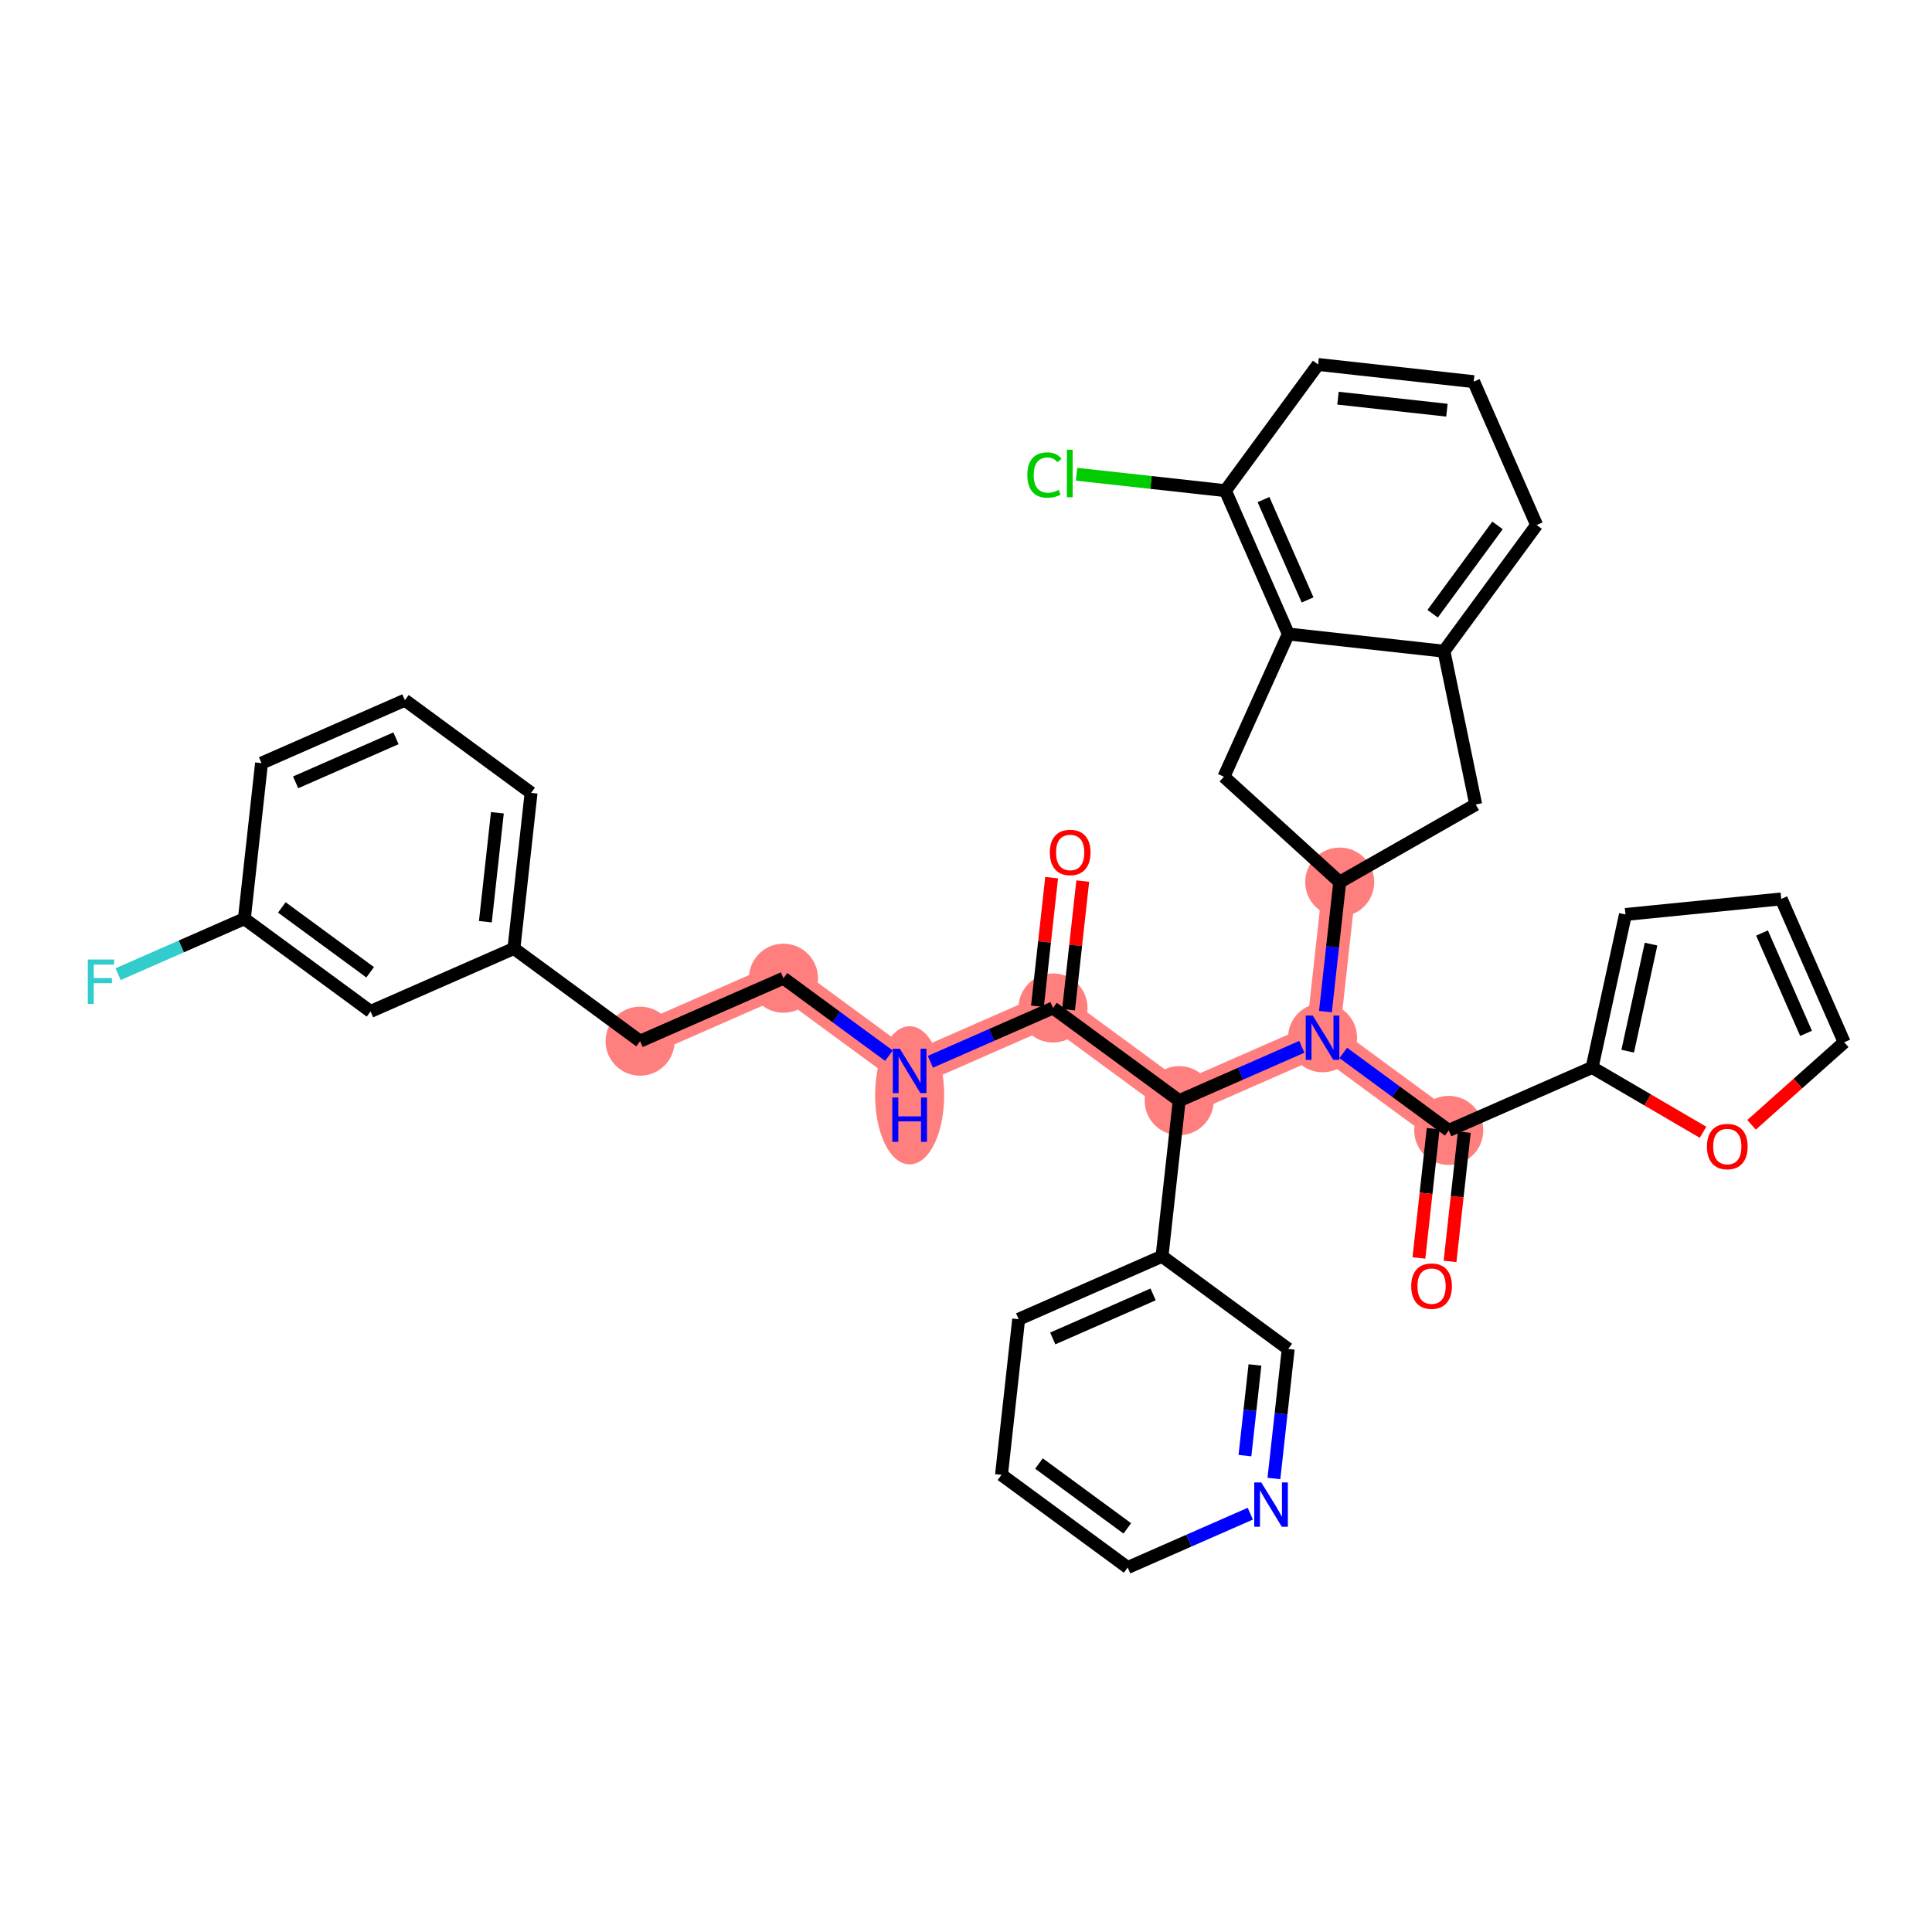 <?xml version='1.0' encoding='iso-8859-1'?>
<svg version='1.1' baseProfile='full'
              xmlns='http://www.w3.org/2000/svg'
                      xmlns:rdkit='http://www.rdkit.org/xml'
                      xmlns:xlink='http://www.w3.org/1999/xlink'
                  xml:space='preserve'
width='300px' height='300px' viewBox='0 0 300 300'>
<!-- END OF HEADER -->
<rect style='opacity:1.0;fill:#FFFFFF;stroke:none' width='300' height='300' x='0' y='0'> </rect>
<rect style='opacity:1.0;fill:#FFFFFF;stroke:none' width='300' height='300' x='0' y='0'> </rect>
<path d='M 163.51,156.517 L 141.249,166.291' style='fill:none;fill-rule:evenodd;stroke:#FF7F7F;stroke-width:5.2px;stroke-linecap:butt;stroke-linejoin:miter;stroke-opacity:1' />
<path d='M 163.51,156.517 L 183.105,170.909' style='fill:none;fill-rule:evenodd;stroke:#FF7F7F;stroke-width:5.2px;stroke-linecap:butt;stroke-linejoin:miter;stroke-opacity:1' />
<path d='M 141.249,166.291 L 121.655,151.899' style='fill:none;fill-rule:evenodd;stroke:#FF7F7F;stroke-width:5.2px;stroke-linecap:butt;stroke-linejoin:miter;stroke-opacity:1' />
<path d='M 121.655,151.899 L 99.394,161.672' style='fill:none;fill-rule:evenodd;stroke:#FF7F7F;stroke-width:5.2px;stroke-linecap:butt;stroke-linejoin:miter;stroke-opacity:1' />
<path d='M 183.105,170.909 L 205.366,161.136' style='fill:none;fill-rule:evenodd;stroke:#FF7F7F;stroke-width:5.2px;stroke-linecap:butt;stroke-linejoin:miter;stroke-opacity:1' />
<path d='M 205.366,161.136 L 224.96,175.527' style='fill:none;fill-rule:evenodd;stroke:#FF7F7F;stroke-width:5.2px;stroke-linecap:butt;stroke-linejoin:miter;stroke-opacity:1' />
<path d='M 205.366,161.136 L 208.032,136.97' style='fill:none;fill-rule:evenodd;stroke:#FF7F7F;stroke-width:5.2px;stroke-linecap:butt;stroke-linejoin:miter;stroke-opacity:1' />
<ellipse cx='163.51' cy='156.517' rx='4.862' ry='4.862'  style='fill:#FF7F7F;fill-rule:evenodd;stroke:#FF7F7F;stroke-width:1.0px;stroke-linecap:butt;stroke-linejoin:miter;stroke-opacity:1' />
<ellipse cx='141.249' cy='170.078' rx='4.862' ry='10.224'  style='fill:#FF7F7F;fill-rule:evenodd;stroke:#FF7F7F;stroke-width:1.0px;stroke-linecap:butt;stroke-linejoin:miter;stroke-opacity:1' />
<ellipse cx='121.655' cy='151.899' rx='4.862' ry='4.862'  style='fill:#FF7F7F;fill-rule:evenodd;stroke:#FF7F7F;stroke-width:1.0px;stroke-linecap:butt;stroke-linejoin:miter;stroke-opacity:1' />
<ellipse cx='99.394' cy='161.672' rx='4.862' ry='4.862'  style='fill:#FF7F7F;fill-rule:evenodd;stroke:#FF7F7F;stroke-width:1.0px;stroke-linecap:butt;stroke-linejoin:miter;stroke-opacity:1' />
<ellipse cx='183.105' cy='170.909' rx='4.862' ry='4.862'  style='fill:#FF7F7F;fill-rule:evenodd;stroke:#FF7F7F;stroke-width:1.0px;stroke-linecap:butt;stroke-linejoin:miter;stroke-opacity:1' />
<ellipse cx='205.366' cy='161.136' rx='4.862' ry='4.869'  style='fill:#FF7F7F;fill-rule:evenodd;stroke:#FF7F7F;stroke-width:1.0px;stroke-linecap:butt;stroke-linejoin:miter;stroke-opacity:1' />
<ellipse cx='224.96' cy='175.527' rx='4.862' ry='4.862'  style='fill:#FF7F7F;fill-rule:evenodd;stroke:#FF7F7F;stroke-width:1.0px;stroke-linecap:butt;stroke-linejoin:miter;stroke-opacity:1' />
<ellipse cx='208.032' cy='136.97' rx='4.862' ry='4.862'  style='fill:#FF7F7F;fill-rule:evenodd;stroke:#FF7F7F;stroke-width:1.0px;stroke-linecap:butt;stroke-linejoin:miter;stroke-opacity:1' />
<path class='bond-0 atom-0 atom-1' d='M 163.297,136.282 L 162.195,146.266' style='fill:none;fill-rule:evenodd;stroke:#FF0000;stroke-width:2.0px;stroke-linecap:butt;stroke-linejoin:miter;stroke-opacity:1' />
<path class='bond-0 atom-0 atom-1' d='M 162.195,146.266 L 161.094,156.251' style='fill:none;fill-rule:evenodd;stroke:#000000;stroke-width:2.0px;stroke-linecap:butt;stroke-linejoin:miter;stroke-opacity:1' />
<path class='bond-0 atom-0 atom-1' d='M 168.13,136.815 L 167.028,146.799' style='fill:none;fill-rule:evenodd;stroke:#FF0000;stroke-width:2.0px;stroke-linecap:butt;stroke-linejoin:miter;stroke-opacity:1' />
<path class='bond-0 atom-0 atom-1' d='M 167.028,146.799 L 165.927,156.784' style='fill:none;fill-rule:evenodd;stroke:#000000;stroke-width:2.0px;stroke-linecap:butt;stroke-linejoin:miter;stroke-opacity:1' />
<path class='bond-1 atom-1 atom-2' d='M 163.51,156.517 L 153.989,160.697' style='fill:none;fill-rule:evenodd;stroke:#000000;stroke-width:2.0px;stroke-linecap:butt;stroke-linejoin:miter;stroke-opacity:1' />
<path class='bond-1 atom-1 atom-2' d='M 153.989,160.697 L 144.468,164.877' style='fill:none;fill-rule:evenodd;stroke:#0000FF;stroke-width:2.0px;stroke-linecap:butt;stroke-linejoin:miter;stroke-opacity:1' />
<path class='bond-11 atom-1 atom-12' d='M 163.51,156.517 L 183.105,170.909' style='fill:none;fill-rule:evenodd;stroke:#000000;stroke-width:2.0px;stroke-linecap:butt;stroke-linejoin:miter;stroke-opacity:1' />
<path class='bond-2 atom-2 atom-3' d='M 138.031,163.927 L 129.843,157.913' style='fill:none;fill-rule:evenodd;stroke:#0000FF;stroke-width:2.0px;stroke-linecap:butt;stroke-linejoin:miter;stroke-opacity:1' />
<path class='bond-2 atom-2 atom-3' d='M 129.843,157.913 L 121.655,151.899' style='fill:none;fill-rule:evenodd;stroke:#000000;stroke-width:2.0px;stroke-linecap:butt;stroke-linejoin:miter;stroke-opacity:1' />
<path class='bond-3 atom-3 atom-4' d='M 121.655,151.899 L 99.394,161.672' style='fill:none;fill-rule:evenodd;stroke:#000000;stroke-width:2.0px;stroke-linecap:butt;stroke-linejoin:miter;stroke-opacity:1' />
<path class='bond-4 atom-4 atom-5' d='M 99.394,161.672 L 79.8,147.281' style='fill:none;fill-rule:evenodd;stroke:#000000;stroke-width:2.0px;stroke-linecap:butt;stroke-linejoin:miter;stroke-opacity:1' />
<path class='bond-5 atom-5 atom-6' d='M 79.8,147.281 L 82.466,123.115' style='fill:none;fill-rule:evenodd;stroke:#000000;stroke-width:2.0px;stroke-linecap:butt;stroke-linejoin:miter;stroke-opacity:1' />
<path class='bond-5 atom-5 atom-6' d='M 75.367,143.123 L 77.233,126.207' style='fill:none;fill-rule:evenodd;stroke:#000000;stroke-width:2.0px;stroke-linecap:butt;stroke-linejoin:miter;stroke-opacity:1' />
<path class='bond-36 atom-11 atom-5' d='M 57.539,157.054 L 79.8,147.281' style='fill:none;fill-rule:evenodd;stroke:#000000;stroke-width:2.0px;stroke-linecap:butt;stroke-linejoin:miter;stroke-opacity:1' />
<path class='bond-6 atom-6 atom-7' d='M 82.466,123.115 L 62.871,108.724' style='fill:none;fill-rule:evenodd;stroke:#000000;stroke-width:2.0px;stroke-linecap:butt;stroke-linejoin:miter;stroke-opacity:1' />
<path class='bond-7 atom-7 atom-8' d='M 62.871,108.724 L 40.611,118.497' style='fill:none;fill-rule:evenodd;stroke:#000000;stroke-width:2.0px;stroke-linecap:butt;stroke-linejoin:miter;stroke-opacity:1' />
<path class='bond-7 atom-7 atom-8' d='M 61.487,114.642 L 45.904,121.483' style='fill:none;fill-rule:evenodd;stroke:#000000;stroke-width:2.0px;stroke-linecap:butt;stroke-linejoin:miter;stroke-opacity:1' />
<path class='bond-8 atom-8 atom-9' d='M 40.611,118.497 L 37.944,142.662' style='fill:none;fill-rule:evenodd;stroke:#000000;stroke-width:2.0px;stroke-linecap:butt;stroke-linejoin:miter;stroke-opacity:1' />
<path class='bond-9 atom-9 atom-10' d='M 37.944,142.662 L 28.141,146.966' style='fill:none;fill-rule:evenodd;stroke:#000000;stroke-width:2.0px;stroke-linecap:butt;stroke-linejoin:miter;stroke-opacity:1' />
<path class='bond-9 atom-9 atom-10' d='M 28.141,146.966 L 18.338,151.27' style='fill:none;fill-rule:evenodd;stroke:#33CCCC;stroke-width:2.0px;stroke-linecap:butt;stroke-linejoin:miter;stroke-opacity:1' />
<path class='bond-10 atom-9 atom-11' d='M 37.944,142.662 L 57.539,157.054' style='fill:none;fill-rule:evenodd;stroke:#000000;stroke-width:2.0px;stroke-linecap:butt;stroke-linejoin:miter;stroke-opacity:1' />
<path class='bond-10 atom-9 atom-11' d='M 43.762,140.902 L 57.478,150.976' style='fill:none;fill-rule:evenodd;stroke:#000000;stroke-width:2.0px;stroke-linecap:butt;stroke-linejoin:miter;stroke-opacity:1' />
<path class='bond-12 atom-12 atom-13' d='M 183.105,170.909 L 180.438,195.074' style='fill:none;fill-rule:evenodd;stroke:#000000;stroke-width:2.0px;stroke-linecap:butt;stroke-linejoin:miter;stroke-opacity:1' />
<path class='bond-18 atom-12 atom-19' d='M 183.105,170.909 L 192.626,166.729' style='fill:none;fill-rule:evenodd;stroke:#000000;stroke-width:2.0px;stroke-linecap:butt;stroke-linejoin:miter;stroke-opacity:1' />
<path class='bond-18 atom-12 atom-19' d='M 192.626,166.729 L 202.147,162.549' style='fill:none;fill-rule:evenodd;stroke:#0000FF;stroke-width:2.0px;stroke-linecap:butt;stroke-linejoin:miter;stroke-opacity:1' />
<path class='bond-13 atom-13 atom-14' d='M 180.438,195.074 L 158.178,204.848' style='fill:none;fill-rule:evenodd;stroke:#000000;stroke-width:2.0px;stroke-linecap:butt;stroke-linejoin:miter;stroke-opacity:1' />
<path class='bond-13 atom-13 atom-14' d='M 179.054,200.992 L 163.471,207.834' style='fill:none;fill-rule:evenodd;stroke:#000000;stroke-width:2.0px;stroke-linecap:butt;stroke-linejoin:miter;stroke-opacity:1' />
<path class='bond-37 atom-18 atom-13' d='M 200.033,209.466 L 180.438,195.074' style='fill:none;fill-rule:evenodd;stroke:#000000;stroke-width:2.0px;stroke-linecap:butt;stroke-linejoin:miter;stroke-opacity:1' />
<path class='bond-14 atom-14 atom-15' d='M 158.178,204.848 L 155.511,229.013' style='fill:none;fill-rule:evenodd;stroke:#000000;stroke-width:2.0px;stroke-linecap:butt;stroke-linejoin:miter;stroke-opacity:1' />
<path class='bond-15 atom-15 atom-16' d='M 155.511,229.013 L 175.106,243.405' style='fill:none;fill-rule:evenodd;stroke:#000000;stroke-width:2.0px;stroke-linecap:butt;stroke-linejoin:miter;stroke-opacity:1' />
<path class='bond-15 atom-15 atom-16' d='M 161.329,227.253 L 175.045,237.327' style='fill:none;fill-rule:evenodd;stroke:#000000;stroke-width:2.0px;stroke-linecap:butt;stroke-linejoin:miter;stroke-opacity:1' />
<path class='bond-16 atom-16 atom-17' d='M 175.106,243.405 L 184.627,239.224' style='fill:none;fill-rule:evenodd;stroke:#000000;stroke-width:2.0px;stroke-linecap:butt;stroke-linejoin:miter;stroke-opacity:1' />
<path class='bond-16 atom-16 atom-17' d='M 184.627,239.224 L 194.148,235.044' style='fill:none;fill-rule:evenodd;stroke:#0000FF;stroke-width:2.0px;stroke-linecap:butt;stroke-linejoin:miter;stroke-opacity:1' />
<path class='bond-17 atom-17 atom-18' d='M 197.813,229.581 L 198.923,219.523' style='fill:none;fill-rule:evenodd;stroke:#0000FF;stroke-width:2.0px;stroke-linecap:butt;stroke-linejoin:miter;stroke-opacity:1' />
<path class='bond-17 atom-17 atom-18' d='M 198.923,219.523 L 200.033,209.466' style='fill:none;fill-rule:evenodd;stroke:#000000;stroke-width:2.0px;stroke-linecap:butt;stroke-linejoin:miter;stroke-opacity:1' />
<path class='bond-17 atom-17 atom-18' d='M 193.313,226.03 L 194.09,218.99' style='fill:none;fill-rule:evenodd;stroke:#0000FF;stroke-width:2.0px;stroke-linecap:butt;stroke-linejoin:miter;stroke-opacity:1' />
<path class='bond-17 atom-17 atom-18' d='M 194.09,218.99 L 194.867,211.95' style='fill:none;fill-rule:evenodd;stroke:#000000;stroke-width:2.0px;stroke-linecap:butt;stroke-linejoin:miter;stroke-opacity:1' />
<path class='bond-19 atom-19 atom-20' d='M 208.585,163.5 L 216.772,169.514' style='fill:none;fill-rule:evenodd;stroke:#0000FF;stroke-width:2.0px;stroke-linecap:butt;stroke-linejoin:miter;stroke-opacity:1' />
<path class='bond-19 atom-19 atom-20' d='M 216.772,169.514 L 224.96,175.527' style='fill:none;fill-rule:evenodd;stroke:#000000;stroke-width:2.0px;stroke-linecap:butt;stroke-linejoin:miter;stroke-opacity:1' />
<path class='bond-26 atom-19 atom-27' d='M 205.813,157.085 L 206.922,147.028' style='fill:none;fill-rule:evenodd;stroke:#0000FF;stroke-width:2.0px;stroke-linecap:butt;stroke-linejoin:miter;stroke-opacity:1' />
<path class='bond-26 atom-19 atom-27' d='M 206.922,147.028 L 208.032,136.97' style='fill:none;fill-rule:evenodd;stroke:#000000;stroke-width:2.0px;stroke-linecap:butt;stroke-linejoin:miter;stroke-opacity:1' />
<path class='bond-20 atom-20 atom-21' d='M 222.544,175.261 L 221.436,185.299' style='fill:none;fill-rule:evenodd;stroke:#000000;stroke-width:2.0px;stroke-linecap:butt;stroke-linejoin:miter;stroke-opacity:1' />
<path class='bond-20 atom-20 atom-21' d='M 221.436,185.299 L 220.328,195.337' style='fill:none;fill-rule:evenodd;stroke:#FF0000;stroke-width:2.0px;stroke-linecap:butt;stroke-linejoin:miter;stroke-opacity:1' />
<path class='bond-20 atom-20 atom-21' d='M 227.377,175.794 L 226.269,185.832' style='fill:none;fill-rule:evenodd;stroke:#000000;stroke-width:2.0px;stroke-linecap:butt;stroke-linejoin:miter;stroke-opacity:1' />
<path class='bond-20 atom-20 atom-21' d='M 226.269,185.832 L 225.161,195.87' style='fill:none;fill-rule:evenodd;stroke:#FF0000;stroke-width:2.0px;stroke-linecap:butt;stroke-linejoin:miter;stroke-opacity:1' />
<path class='bond-21 atom-20 atom-22' d='M 224.96,175.527 L 247.221,165.754' style='fill:none;fill-rule:evenodd;stroke:#000000;stroke-width:2.0px;stroke-linecap:butt;stroke-linejoin:miter;stroke-opacity:1' />
<path class='bond-22 atom-22 atom-23' d='M 247.221,165.754 L 252.399,142' style='fill:none;fill-rule:evenodd;stroke:#000000;stroke-width:2.0px;stroke-linecap:butt;stroke-linejoin:miter;stroke-opacity:1' />
<path class='bond-22 atom-22 atom-23' d='M 252.748,163.226 L 256.373,146.598' style='fill:none;fill-rule:evenodd;stroke:#000000;stroke-width:2.0px;stroke-linecap:butt;stroke-linejoin:miter;stroke-opacity:1' />
<path class='bond-38 atom-26 atom-22' d='M 264.444,175.817 L 255.833,170.785' style='fill:none;fill-rule:evenodd;stroke:#FF0000;stroke-width:2.0px;stroke-linecap:butt;stroke-linejoin:miter;stroke-opacity:1' />
<path class='bond-38 atom-26 atom-22' d='M 255.833,170.785 L 247.221,165.754' style='fill:none;fill-rule:evenodd;stroke:#000000;stroke-width:2.0px;stroke-linecap:butt;stroke-linejoin:miter;stroke-opacity:1' />
<path class='bond-23 atom-23 atom-24' d='M 252.399,142 L 276.59,139.584' style='fill:none;fill-rule:evenodd;stroke:#000000;stroke-width:2.0px;stroke-linecap:butt;stroke-linejoin:miter;stroke-opacity:1' />
<path class='bond-24 atom-24 atom-25' d='M 276.59,139.584 L 286.364,161.844' style='fill:none;fill-rule:evenodd;stroke:#000000;stroke-width:2.0px;stroke-linecap:butt;stroke-linejoin:miter;stroke-opacity:1' />
<path class='bond-24 atom-24 atom-25' d='M 273.604,144.877 L 280.445,160.46' style='fill:none;fill-rule:evenodd;stroke:#000000;stroke-width:2.0px;stroke-linecap:butt;stroke-linejoin:miter;stroke-opacity:1' />
<path class='bond-25 atom-25 atom-26' d='M 286.364,161.844 L 279.172,168.253' style='fill:none;fill-rule:evenodd;stroke:#000000;stroke-width:2.0px;stroke-linecap:butt;stroke-linejoin:miter;stroke-opacity:1' />
<path class='bond-25 atom-25 atom-26' d='M 279.172,168.253 L 271.981,174.661' style='fill:none;fill-rule:evenodd;stroke:#FF0000;stroke-width:2.0px;stroke-linecap:butt;stroke-linejoin:miter;stroke-opacity:1' />
<path class='bond-27 atom-27 atom-28' d='M 208.032,136.97 L 229.149,124.924' style='fill:none;fill-rule:evenodd;stroke:#000000;stroke-width:2.0px;stroke-linecap:butt;stroke-linejoin:miter;stroke-opacity:1' />
<path class='bond-39 atom-36 atom-27' d='M 190.049,120.609 L 208.032,136.97' style='fill:none;fill-rule:evenodd;stroke:#000000;stroke-width:2.0px;stroke-linecap:butt;stroke-linejoin:miter;stroke-opacity:1' />
<path class='bond-28 atom-28 atom-29' d='M 229.149,124.924 L 224.218,101.117' style='fill:none;fill-rule:evenodd;stroke:#000000;stroke-width:2.0px;stroke-linecap:butt;stroke-linejoin:miter;stroke-opacity:1' />
<path class='bond-29 atom-29 atom-30' d='M 224.218,101.117 L 238.609,81.523' style='fill:none;fill-rule:evenodd;stroke:#000000;stroke-width:2.0px;stroke-linecap:butt;stroke-linejoin:miter;stroke-opacity:1' />
<path class='bond-29 atom-29 atom-30' d='M 222.458,95.3 L 232.532,81.584' style='fill:none;fill-rule:evenodd;stroke:#000000;stroke-width:2.0px;stroke-linecap:butt;stroke-linejoin:miter;stroke-opacity:1' />
<path class='bond-40 atom-35 atom-29' d='M 200.053,98.451 L 224.218,101.117' style='fill:none;fill-rule:evenodd;stroke:#000000;stroke-width:2.0px;stroke-linecap:butt;stroke-linejoin:miter;stroke-opacity:1' />
<path class='bond-30 atom-30 atom-31' d='M 238.609,81.523 L 228.836,59.262' style='fill:none;fill-rule:evenodd;stroke:#000000;stroke-width:2.0px;stroke-linecap:butt;stroke-linejoin:miter;stroke-opacity:1' />
<path class='bond-31 atom-31 atom-32' d='M 228.836,59.262 L 204.671,56.595' style='fill:none;fill-rule:evenodd;stroke:#000000;stroke-width:2.0px;stroke-linecap:butt;stroke-linejoin:miter;stroke-opacity:1' />
<path class='bond-31 atom-31 atom-32' d='M 224.678,63.695 L 207.762,61.828' style='fill:none;fill-rule:evenodd;stroke:#000000;stroke-width:2.0px;stroke-linecap:butt;stroke-linejoin:miter;stroke-opacity:1' />
<path class='bond-32 atom-32 atom-33' d='M 204.671,56.595 L 190.279,76.19' style='fill:none;fill-rule:evenodd;stroke:#000000;stroke-width:2.0px;stroke-linecap:butt;stroke-linejoin:miter;stroke-opacity:1' />
<path class='bond-33 atom-33 atom-34' d='M 190.279,76.19 L 178.724,74.915' style='fill:none;fill-rule:evenodd;stroke:#000000;stroke-width:2.0px;stroke-linecap:butt;stroke-linejoin:miter;stroke-opacity:1' />
<path class='bond-33 atom-33 atom-34' d='M 178.724,74.915 L 167.169,73.64' style='fill:none;fill-rule:evenodd;stroke:#00CC00;stroke-width:2.0px;stroke-linecap:butt;stroke-linejoin:miter;stroke-opacity:1' />
<path class='bond-34 atom-33 atom-35' d='M 190.279,76.19 L 200.053,98.451' style='fill:none;fill-rule:evenodd;stroke:#000000;stroke-width:2.0px;stroke-linecap:butt;stroke-linejoin:miter;stroke-opacity:1' />
<path class='bond-34 atom-33 atom-35' d='M 196.197,77.574 L 203.039,93.157' style='fill:none;fill-rule:evenodd;stroke:#000000;stroke-width:2.0px;stroke-linecap:butt;stroke-linejoin:miter;stroke-opacity:1' />
<path class='bond-35 atom-35 atom-36' d='M 200.053,98.451 L 190.049,120.609' style='fill:none;fill-rule:evenodd;stroke:#000000;stroke-width:2.0px;stroke-linecap:butt;stroke-linejoin:miter;stroke-opacity:1' />
<path  class='atom-0' d='M 163.016 132.372
Q 163.016 130.718, 163.833 129.794
Q 164.65 128.871, 166.177 128.871
Q 167.703 128.871, 168.52 129.794
Q 169.337 130.718, 169.337 132.372
Q 169.337 134.044, 168.511 134.997
Q 167.684 135.94, 166.177 135.94
Q 164.66 135.94, 163.833 134.997
Q 163.016 134.054, 163.016 132.372
M 166.177 135.163
Q 167.227 135.163, 167.791 134.462
Q 168.365 133.752, 168.365 132.372
Q 168.365 131.02, 167.791 130.339
Q 167.227 129.649, 166.177 129.649
Q 165.126 129.649, 164.553 130.329
Q 163.989 131.01, 163.989 132.372
Q 163.989 133.762, 164.553 134.462
Q 165.126 135.163, 166.177 135.163
' fill='#FF0000'/>
<path  class='atom-2' d='M 139.728 162.848
L 141.984 166.495
Q 142.207 166.855, 142.567 167.506
Q 142.927 168.158, 142.946 168.197
L 142.946 162.848
L 143.861 162.848
L 143.861 169.733
L 142.917 169.733
L 140.496 165.746
Q 140.214 165.279, 139.912 164.744
Q 139.621 164.21, 139.533 164.044
L 139.533 169.733
L 138.638 169.733
L 138.638 162.848
L 139.728 162.848
' fill='#0000FF'/>
<path  class='atom-2' d='M 138.556 170.422
L 139.489 170.422
L 139.489 173.349
L 143.01 173.349
L 143.01 170.422
L 143.943 170.422
L 143.943 177.307
L 143.01 177.307
L 143.01 174.127
L 139.489 174.127
L 139.489 177.307
L 138.556 177.307
L 138.556 170.422
' fill='#0000FF'/>
<path  class='atom-10' d='M 13.636 148.993
L 17.73 148.993
L 17.73 149.781
L 14.56 149.781
L 14.56 151.872
L 17.38 151.872
L 17.38 152.669
L 14.56 152.669
L 14.56 155.878
L 13.636 155.878
L 13.636 148.993
' fill='#33CCCC'/>
<path  class='atom-17' d='M 195.845 230.189
L 198.101 233.835
Q 198.324 234.195, 198.684 234.847
Q 199.044 235.498, 199.063 235.537
L 199.063 230.189
L 199.978 230.189
L 199.978 237.074
L 199.034 237.074
L 196.613 233.087
Q 196.331 232.62, 196.029 232.085
Q 195.738 231.55, 195.65 231.385
L 195.65 237.074
L 194.755 237.074
L 194.755 230.189
L 195.845 230.189
' fill='#0000FF'/>
<path  class='atom-19' d='M 203.844 157.693
L 206.1 161.34
Q 206.324 161.7, 206.683 162.351
Q 207.043 163.003, 207.063 163.042
L 207.063 157.693
L 207.977 157.693
L 207.977 164.578
L 207.033 164.578
L 204.612 160.591
Q 204.33 160.124, 204.028 159.589
Q 203.737 159.054, 203.649 158.889
L 203.649 164.578
L 202.755 164.578
L 202.755 157.693
L 203.844 157.693
' fill='#0000FF'/>
<path  class='atom-21' d='M 219.133 199.712
Q 219.133 198.059, 219.95 197.135
Q 220.767 196.211, 222.294 196.211
Q 223.821 196.211, 224.637 197.135
Q 225.454 198.059, 225.454 199.712
Q 225.454 201.385, 224.628 202.338
Q 223.801 203.281, 222.294 203.281
Q 220.777 203.281, 219.95 202.338
Q 219.133 201.394, 219.133 199.712
M 222.294 202.503
Q 223.344 202.503, 223.908 201.803
Q 224.482 201.093, 224.482 199.712
Q 224.482 198.36, 223.908 197.679
Q 223.344 196.989, 222.294 196.989
Q 221.243 196.989, 220.67 197.67
Q 220.106 198.35, 220.106 199.712
Q 220.106 201.103, 220.67 201.803
Q 221.243 202.503, 222.294 202.503
' fill='#FF0000'/>
<path  class='atom-26' d='M 265.052 178.038
Q 265.052 176.385, 265.869 175.461
Q 266.686 174.537, 268.212 174.537
Q 269.739 174.537, 270.556 175.461
Q 271.373 176.385, 271.373 178.038
Q 271.373 179.711, 270.546 180.664
Q 269.72 181.607, 268.212 181.607
Q 266.695 181.607, 265.869 180.664
Q 265.052 179.72, 265.052 178.038
M 268.212 180.829
Q 269.263 180.829, 269.827 180.129
Q 270.401 179.419, 270.401 178.038
Q 270.401 176.686, 269.827 176.006
Q 269.263 175.315, 268.212 175.315
Q 267.162 175.315, 266.588 175.996
Q 266.024 176.677, 266.024 178.038
Q 266.024 179.429, 266.588 180.129
Q 267.162 180.829, 268.212 180.829
' fill='#FF0000'/>
<path  class='atom-34' d='M 159.521 73.762
Q 159.521 72.05, 160.318 71.156
Q 161.125 70.251, 162.652 70.251
Q 164.072 70.251, 164.83 71.253
L 164.188 71.778
Q 163.634 71.049, 162.652 71.049
Q 161.611 71.049, 161.057 71.749
Q 160.512 72.439, 160.512 73.762
Q 160.512 75.123, 161.076 75.823
Q 161.65 76.524, 162.759 76.524
Q 163.517 76.524, 164.402 76.067
L 164.675 76.796
Q 164.315 77.029, 163.77 77.165
Q 163.226 77.302, 162.623 77.302
Q 161.125 77.302, 160.318 76.388
Q 159.521 75.473, 159.521 73.762
' fill='#00CC00'/>
<path  class='atom-34' d='M 165.667 69.833
L 166.561 69.833
L 166.561 77.214
L 165.667 77.214
L 165.667 69.833
' fill='#00CC00'/>
</svg>

